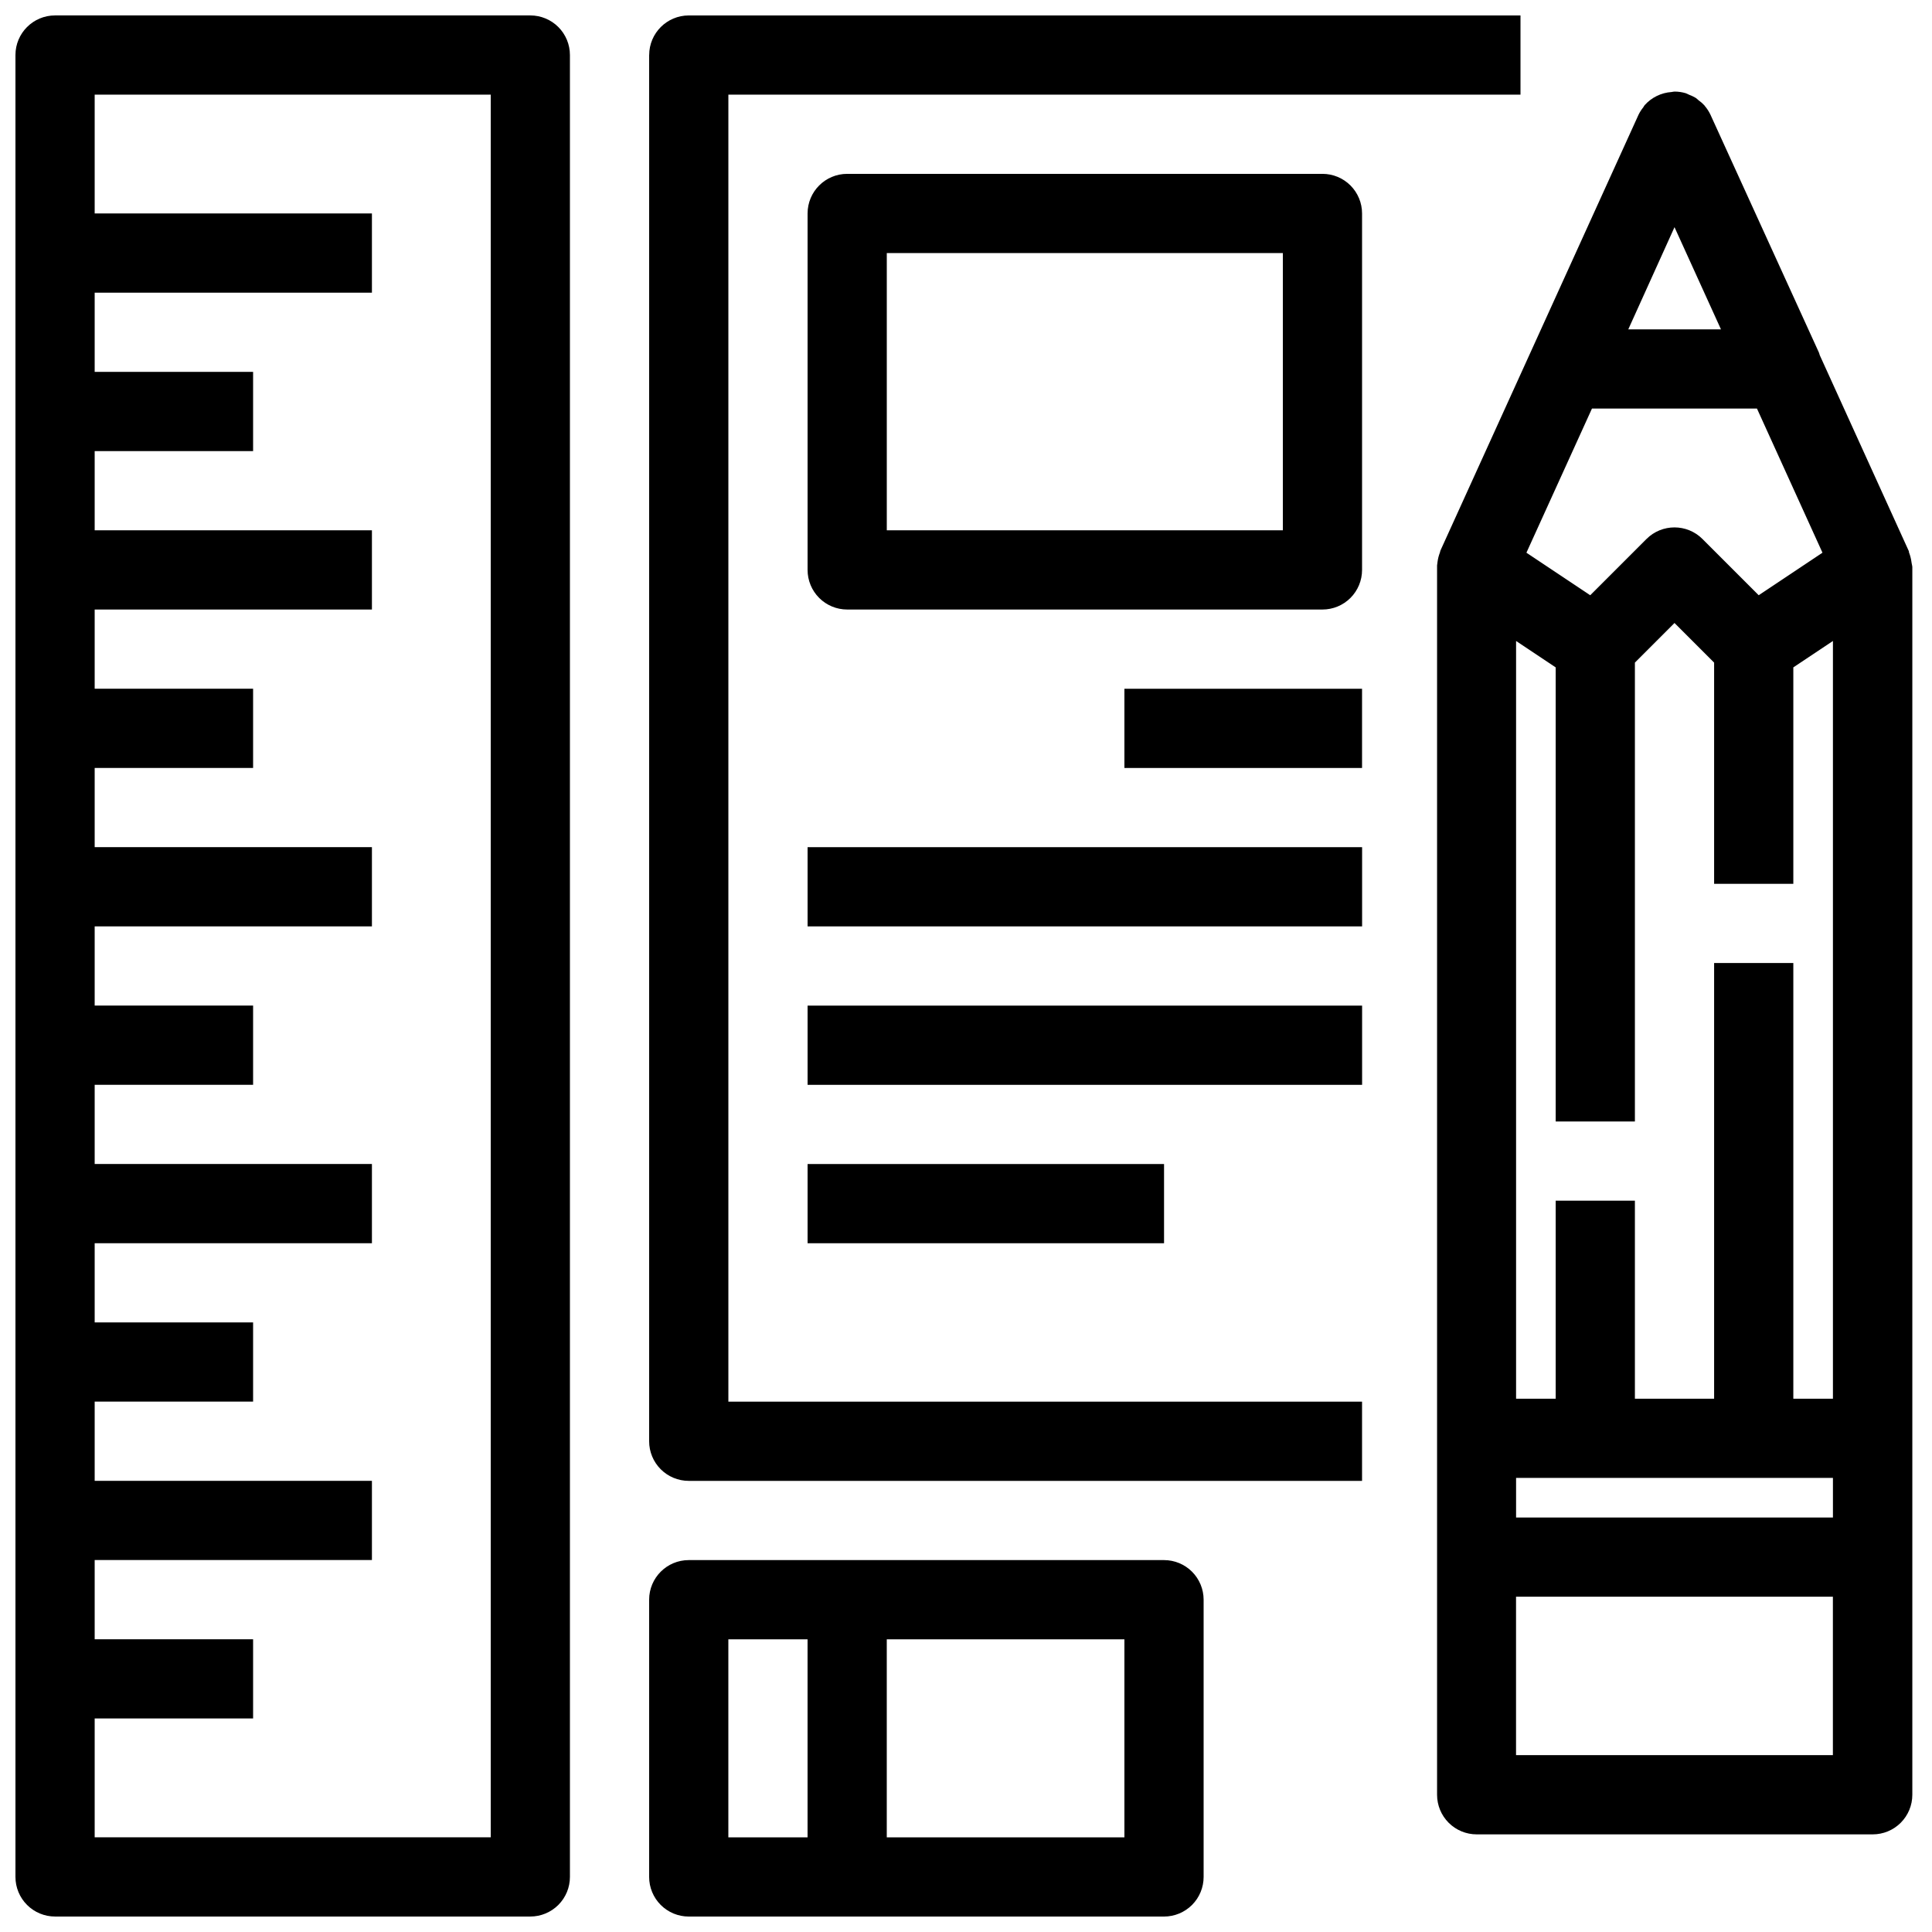 <?xml version="1.0" encoding="UTF-8"?>
<!-- Uploaded to: SVG Repo, www.svgrepo.com, Generator: SVG Repo Mixer Tools -->
<svg width="800px" height="800px" version="1.1" viewBox="144 144 512 512" xmlns="http://www.w3.org/2000/svg">
 <defs>
  <clipPath id="c">
   <path d="m316 148.09h231v388.91h-231z"/>
  </clipPath>
  <clipPath id="b">
   <path d="m148.09 148.09h147.91v503.81h-147.91z"/>
  </clipPath>
  <clipPath id="a">
   <path d="m316 557h147v94.902h-147z"/>
  </clipPath>
 </defs>
 <path d="m650.55 292.88c-0.109-0.824-0.32-1.637-0.621-2.414-0.074-0.188 0-0.379-0.137-0.555l-23.543-51.797c-0.082-0.23-0.117-0.473-0.219-0.691l-28.719-62.977v-0.004c-0.406-0.863-0.922-1.668-1.543-2.391l-0.094-0.137c-0.461-0.5-0.973-0.945-1.531-1.332-0.25-0.188-0.441-0.441-0.703-0.609-0.586-0.352-1.207-0.648-1.848-0.883-0.293-0.117-0.547-0.293-0.852-0.387-0.969-0.289-1.973-0.434-2.981-0.434-0.273 0-0.516 0.094-0.777 0.117-2.75 0.184-5.316 1.445-7.148 3.504-0.137 0.156-0.219 0.379-0.348 0.547h0.004c-0.5 0.609-0.926 1.273-1.27 1.984l-0.242 0.535-52.25 114.95c-0.082 0.18-0.074 0.367-0.148 0.555-0.301 0.777-0.508 1.59-0.617 2.414 0 0.324-0.117 0.629-0.125 0.957v0.418 325.38c0 2.781 1.105 5.453 3.074 7.422s4.637 3.074 7.422 3.074h104.96-0.004c2.785 0 5.457-1.105 7.422-3.074 1.969-1.969 3.074-4.641 3.074-7.422v-325.38c0-0.148-0.051-0.273-0.062-0.418-0.062-0.328-0.137-0.629-0.176-0.957zm-94.277 27.984v120.34h20.992v-121.61l10.496-10.496 10.496 10.496v58.629h20.992v-57.359l10.496-7v200.81h-10.496v-115.46h-20.992v115.46h-20.992v-52.48h-20.992v52.48h-10.496v-200.81zm-10.496 214.8h83.969v10.496h-83.969zm41.984-331.46 12.312 27.078h-24.562zm-21.875 48.07h43.727l17.359 38.195-16.898 11.273-14.906-14.906 0.004 0.004c-4.098-4.098-10.742-4.098-14.84 0l-14.906 14.906-16.91-11.273zm63.848 356.86h-83.969v-41.984h83.969z"/>
 <g clip-path="url(#c)">
  <path d="m316.03 158.59v367.36c0 2.785 1.105 5.457 3.074 7.422 1.969 1.969 4.637 3.074 7.422 3.074h178.43v-20.992h-167.93v-346.37h209.92v-20.992h-220.41c-5.797 0-10.496 4.699-10.496 10.496z"/>
 </g>
 <path d="m504.96 200.57c0-2.785-1.105-5.453-3.074-7.422-1.965-1.969-4.637-3.074-7.422-3.074h-125.95c-5.797 0-10.496 4.699-10.496 10.496v94.465c0 2.781 1.105 5.453 3.074 7.422s4.637 3.074 7.422 3.074h125.95c2.785 0 5.457-1.105 7.422-3.074 1.969-1.969 3.074-4.641 3.074-7.422zm-20.992 83.969h-104.96v-73.473h104.96z"/>
 <path d="m441.98 326.53h62.977v20.992h-62.977z"/>
 <path d="m358.02 368.51h146.95v20.992h-146.95z"/>
 <path d="m358.02 410.5h146.95v20.992h-146.95z"/>
 <path d="m358.02 452.48h94.465v20.992h-94.465z"/>
 <g clip-path="url(#b)">
  <path d="m158.59 651.9h125.95c2.781 0 5.453-1.105 7.422-3.074s3.074-4.637 3.074-7.422v-482.82c0-2.785-1.105-5.453-3.074-7.422s-4.641-3.074-7.422-3.074h-125.95c-5.797 0-10.496 4.699-10.496 10.496v482.82c0 2.785 1.105 5.453 3.074 7.422s4.637 3.074 7.422 3.074zm115.46-482.82v461.82h-104.96v-31.488h41.984v-20.992h-41.984v-20.992h73.473v-20.992h-73.473v-20.992h41.984v-20.992h-41.984v-20.988h73.473v-20.992h-73.473v-20.992h41.984v-20.992h-41.984v-20.992h73.473v-20.992h-73.473v-20.992h41.984v-20.992h-41.984v-20.992h73.473v-20.992h-73.473v-20.992h41.984v-20.992h-41.984v-20.992h73.473v-20.992h-73.473v-31.488z"/>
 </g>
 <g clip-path="url(#a)">
  <path d="m316.03 641.41c0 2.785 1.105 5.453 3.074 7.422s4.637 3.074 7.422 3.074h125.95c2.781 0 5.453-1.105 7.422-3.074 1.965-1.969 3.074-4.637 3.074-7.422v-73.473c0-2.781-1.109-5.453-3.074-7.422-1.969-1.969-4.641-3.074-7.422-3.074h-125.95c-5.797 0-10.496 4.699-10.496 10.496zm125.95-10.496h-62.977v-52.48h62.977zm-104.96-52.48h20.992v52.48h-20.992z"/>
 </g>
</svg>